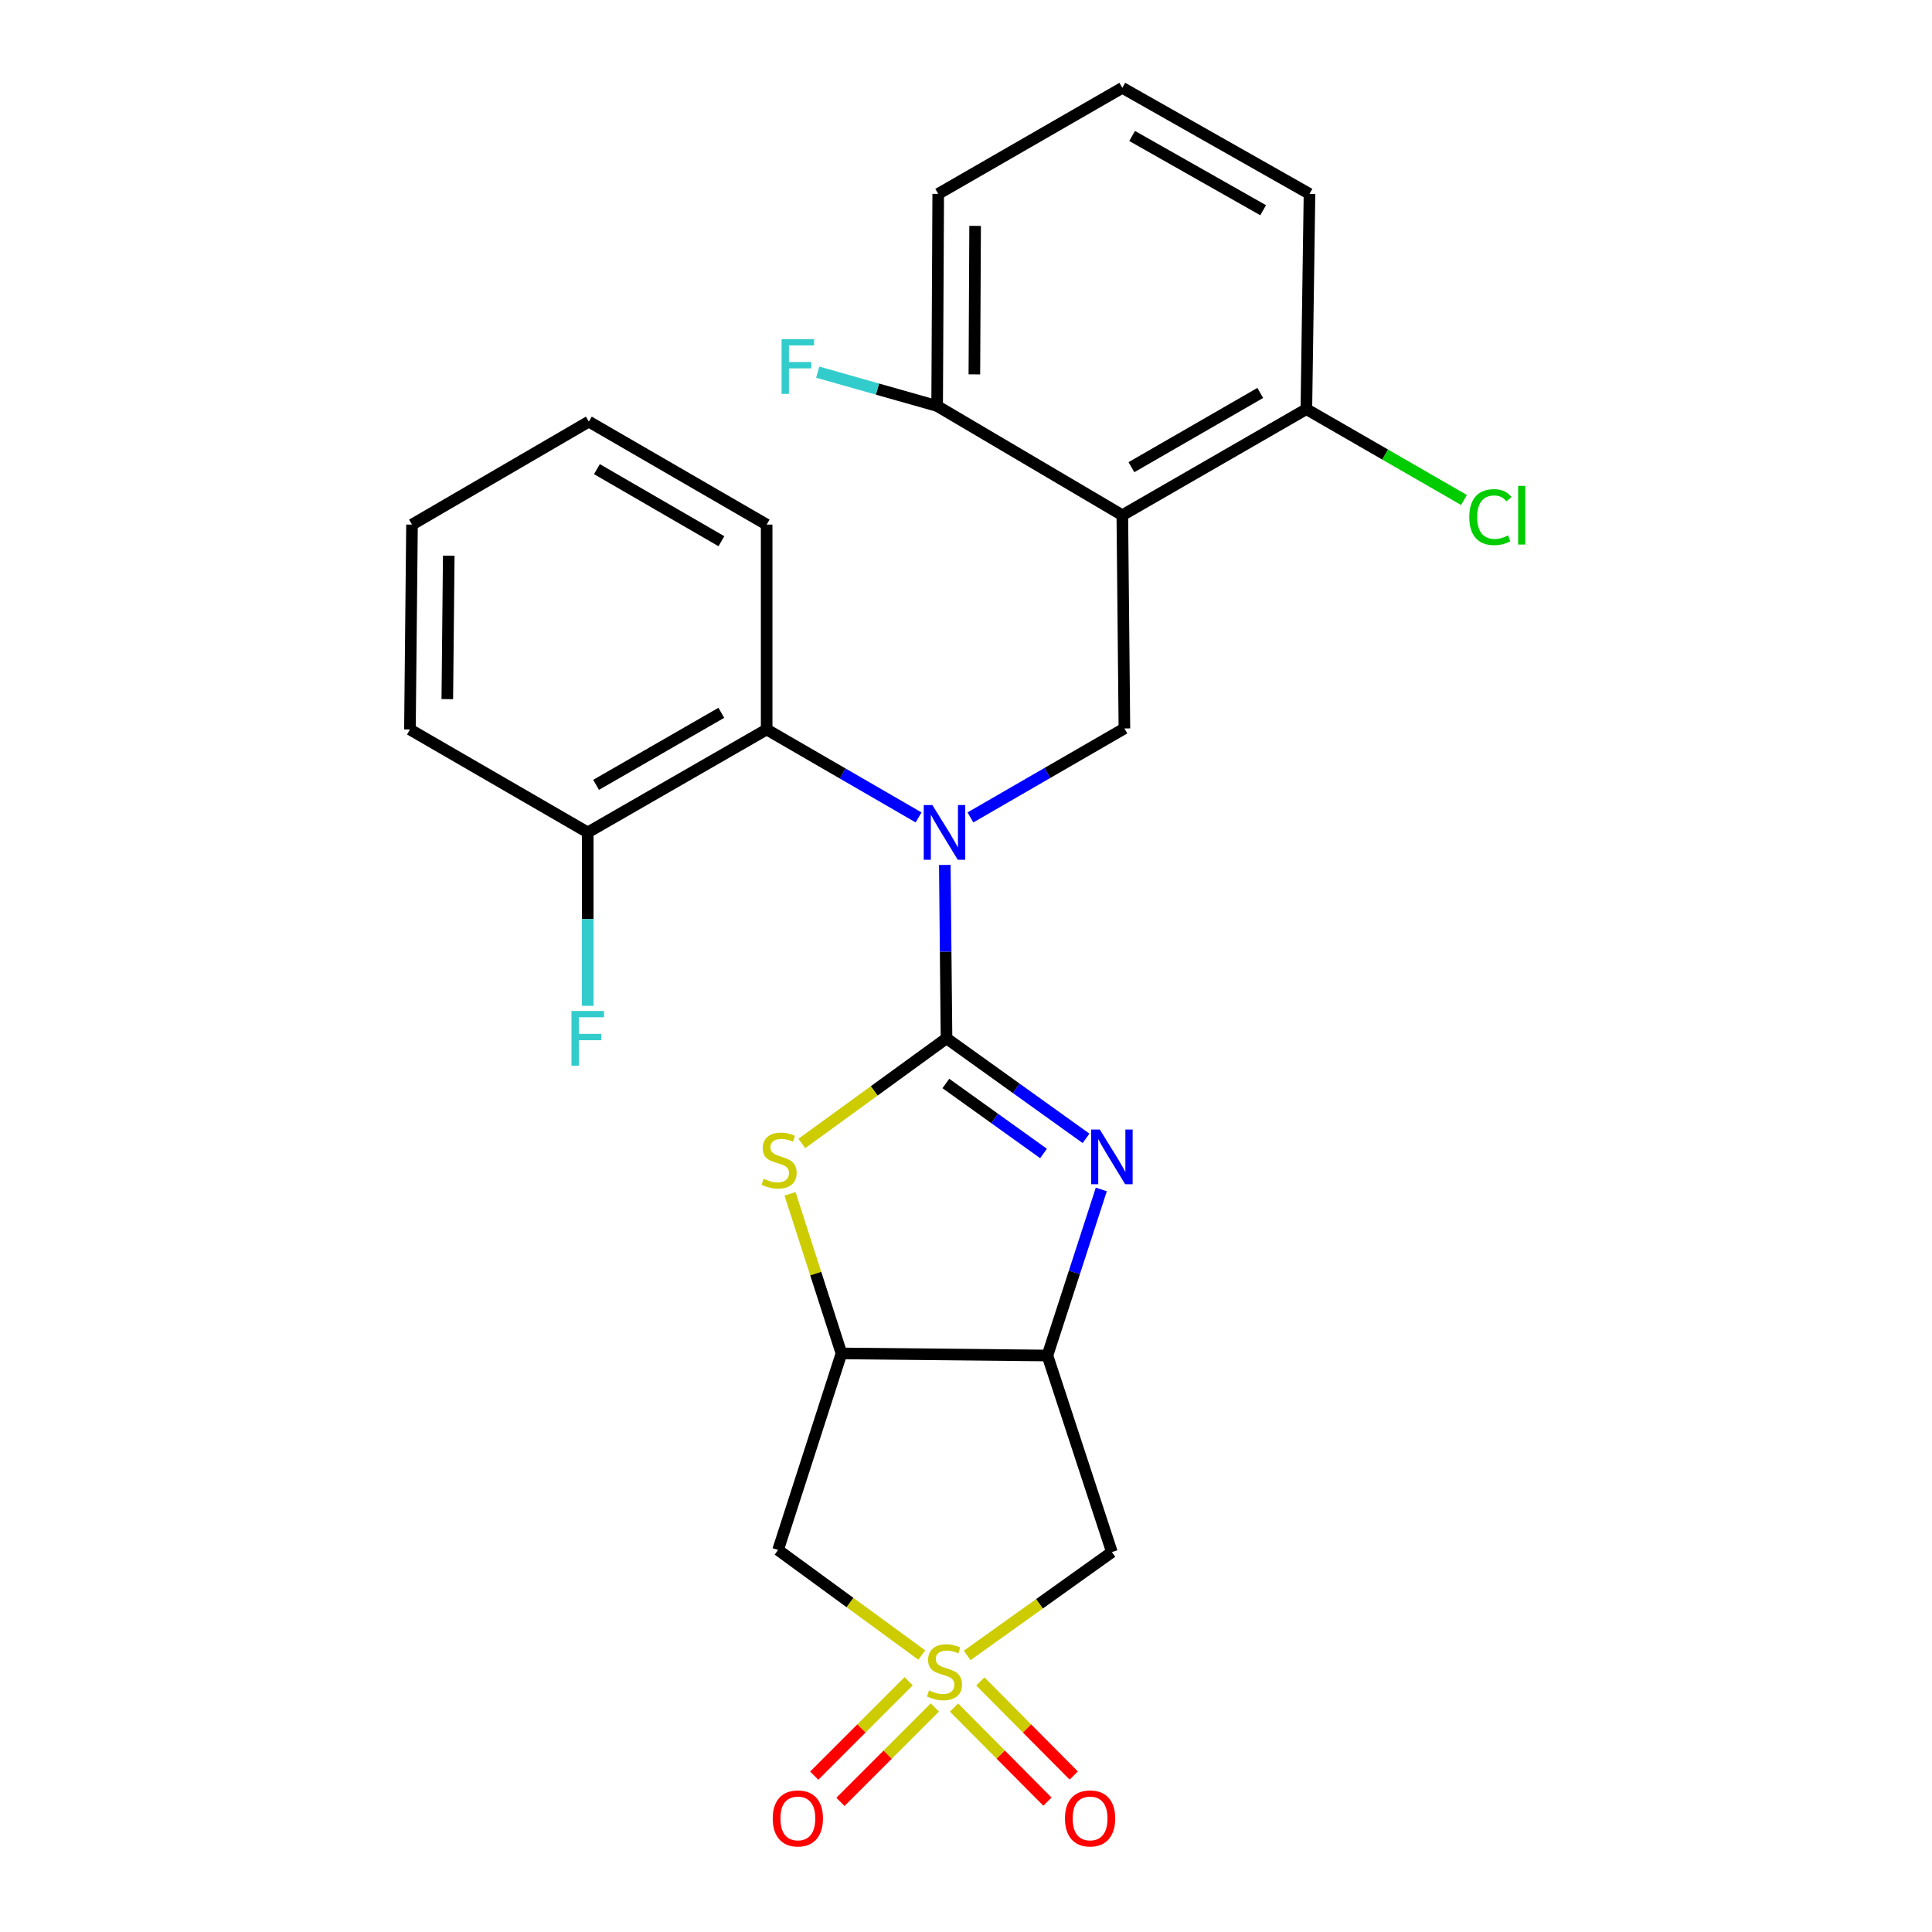 <?xml version='1.0' encoding='iso-8859-1'?>
<svg version='1.1' baseProfile='full'
              xmlns='http://www.w3.org/2000/svg'
                      xmlns:rdkit='http://www.rdkit.org/xml'
                      xmlns:xlink='http://www.w3.org/1999/xlink'
                  xml:space='preserve'
width='1000px' height='1000px' viewBox='0 0 1000 1000'>
<!-- END OF HEADER -->
<rect style='opacity:1.0;fill:#FFFFFF;stroke:none' width='1000' height='1000' x='0' y='0'> </rect>
<path class='bond-1' d='M 489.915,537.448 L 526.026,563.33' style='fill:none;fill-rule:evenodd;stroke:#000000;stroke-width:6px;stroke-linecap:butt;stroke-linejoin:miter;stroke-opacity:1' />
<path class='bond-1' d='M 526.026,563.33 L 562.137,589.211' style='fill:none;fill-rule:evenodd;stroke:#0000FF;stroke-width:6px;stroke-linecap:butt;stroke-linejoin:miter;stroke-opacity:1' />
<path class='bond-1' d='M 489.573,560.806 L 514.85,578.923' style='fill:none;fill-rule:evenodd;stroke:#000000;stroke-width:6px;stroke-linecap:butt;stroke-linejoin:miter;stroke-opacity:1' />
<path class='bond-1' d='M 514.85,578.923 L 540.128,597.04' style='fill:none;fill-rule:evenodd;stroke:#0000FF;stroke-width:6px;stroke-linecap:butt;stroke-linejoin:miter;stroke-opacity:1' />
<path class='bond-2' d='M 489.915,537.448 L 489.471,492.566' style='fill:none;fill-rule:evenodd;stroke:#000000;stroke-width:6px;stroke-linecap:butt;stroke-linejoin:miter;stroke-opacity:1' />
<path class='bond-2' d='M 489.471,492.566 L 489.027,447.683' style='fill:none;fill-rule:evenodd;stroke:#0000FF;stroke-width:6px;stroke-linecap:butt;stroke-linejoin:miter;stroke-opacity:1' />
<path class='bond-3' d='M 489.915,537.448 L 452.469,564.655' style='fill:none;fill-rule:evenodd;stroke:#000000;stroke-width:6px;stroke-linecap:butt;stroke-linejoin:miter;stroke-opacity:1' />
<path class='bond-3' d='M 452.469,564.655 L 415.024,591.862' style='fill:none;fill-rule:evenodd;stroke:#CCCC00;stroke-width:6px;stroke-linecap:butt;stroke-linejoin:miter;stroke-opacity:1' />
<path class='bond-0' d='M 477.113,856.645 L 439.923,829.451' style='fill:none;fill-rule:evenodd;stroke:#CCCC00;stroke-width:6px;stroke-linecap:butt;stroke-linejoin:miter;stroke-opacity:1' />
<path class='bond-0' d='M 439.923,829.451 L 402.733,802.257' style='fill:none;fill-rule:evenodd;stroke:#000000;stroke-width:6px;stroke-linecap:butt;stroke-linejoin:miter;stroke-opacity:1' />
<path class='bond-11' d='M 493.808,883.83 L 517.983,908.177' style='fill:none;fill-rule:evenodd;stroke:#CCCC00;stroke-width:6px;stroke-linecap:butt;stroke-linejoin:miter;stroke-opacity:1' />
<path class='bond-11' d='M 517.983,908.177 L 542.159,932.524' style='fill:none;fill-rule:evenodd;stroke:#FF0000;stroke-width:6px;stroke-linecap:butt;stroke-linejoin:miter;stroke-opacity:1' />
<path class='bond-11' d='M 507.421,870.313 L 531.597,894.66' style='fill:none;fill-rule:evenodd;stroke:#CCCC00;stroke-width:6px;stroke-linecap:butt;stroke-linejoin:miter;stroke-opacity:1' />
<path class='bond-11' d='M 531.597,894.66 L 555.772,919.007' style='fill:none;fill-rule:evenodd;stroke:#FF0000;stroke-width:6px;stroke-linecap:butt;stroke-linejoin:miter;stroke-opacity:1' />
<path class='bond-12' d='M 470.314,870.215 L 445.882,894.648' style='fill:none;fill-rule:evenodd;stroke:#CCCC00;stroke-width:6px;stroke-linecap:butt;stroke-linejoin:miter;stroke-opacity:1' />
<path class='bond-12' d='M 445.882,894.648 L 421.449,919.08' style='fill:none;fill-rule:evenodd;stroke:#FF0000;stroke-width:6px;stroke-linecap:butt;stroke-linejoin:miter;stroke-opacity:1' />
<path class='bond-12' d='M 483.88,883.781 L 459.447,908.213' style='fill:none;fill-rule:evenodd;stroke:#CCCC00;stroke-width:6px;stroke-linecap:butt;stroke-linejoin:miter;stroke-opacity:1' />
<path class='bond-12' d='M 459.447,908.213 L 435.015,932.645' style='fill:none;fill-rule:evenodd;stroke:#FF0000;stroke-width:6px;stroke-linecap:butt;stroke-linejoin:miter;stroke-opacity:1' />
<path class='bond-27' d='M 500.602,856.849 L 538.056,830.102' style='fill:none;fill-rule:evenodd;stroke:#CCCC00;stroke-width:6px;stroke-linecap:butt;stroke-linejoin:miter;stroke-opacity:1' />
<path class='bond-27' d='M 538.056,830.102 L 575.51,803.354' style='fill:none;fill-rule:evenodd;stroke:#000000;stroke-width:6px;stroke-linecap:butt;stroke-linejoin:miter;stroke-opacity:1' />
<path class='bond-4' d='M 570.037,615.658 L 556.088,658.636' style='fill:none;fill-rule:evenodd;stroke:#0000FF;stroke-width:6px;stroke-linecap:butt;stroke-linejoin:miter;stroke-opacity:1' />
<path class='bond-4' d='M 556.088,658.636 L 542.139,701.613' style='fill:none;fill-rule:evenodd;stroke:#000000;stroke-width:6px;stroke-linecap:butt;stroke-linejoin:miter;stroke-opacity:1' />
<path class='bond-9' d='M 502.289,423.098 L 542.139,400.072' style='fill:none;fill-rule:evenodd;stroke:#0000FF;stroke-width:6px;stroke-linecap:butt;stroke-linejoin:miter;stroke-opacity:1' />
<path class='bond-9' d='M 542.139,400.072 L 581.99,377.046' style='fill:none;fill-rule:evenodd;stroke:#000000;stroke-width:6px;stroke-linecap:butt;stroke-linejoin:miter;stroke-opacity:1' />
<path class='bond-10' d='M 475.461,423.102 L 436.14,400.34' style='fill:none;fill-rule:evenodd;stroke:#0000FF;stroke-width:6px;stroke-linecap:butt;stroke-linejoin:miter;stroke-opacity:1' />
<path class='bond-10' d='M 436.14,400.34 L 396.818,377.579' style='fill:none;fill-rule:evenodd;stroke:#000000;stroke-width:6px;stroke-linecap:butt;stroke-linejoin:miter;stroke-opacity:1' />
<path class='bond-5' d='M 408.91,617.915 L 422.224,659.221' style='fill:none;fill-rule:evenodd;stroke:#CCCC00;stroke-width:6px;stroke-linecap:butt;stroke-linejoin:miter;stroke-opacity:1' />
<path class='bond-5' d='M 422.224,659.221 L 435.538,700.526' style='fill:none;fill-rule:evenodd;stroke:#000000;stroke-width:6px;stroke-linecap:butt;stroke-linejoin:miter;stroke-opacity:1' />
<path class='bond-7' d='M 542.139,701.613 L 575.51,803.354' style='fill:none;fill-rule:evenodd;stroke:#000000;stroke-width:6px;stroke-linecap:butt;stroke-linejoin:miter;stroke-opacity:1' />
<path class='bond-26' d='M 542.139,701.613 L 435.538,700.526' style='fill:none;fill-rule:evenodd;stroke:#000000;stroke-width:6px;stroke-linecap:butt;stroke-linejoin:miter;stroke-opacity:1' />
<path class='bond-8' d='M 435.538,700.526 L 402.733,802.257' style='fill:none;fill-rule:evenodd;stroke:#000000;stroke-width:6px;stroke-linecap:butt;stroke-linejoin:miter;stroke-opacity:1' />
<path class='bond-6' d='M 580.913,266.672 L 581.99,377.046' style='fill:none;fill-rule:evenodd;stroke:#000000;stroke-width:6px;stroke-linecap:butt;stroke-linejoin:miter;stroke-opacity:1' />
<path class='bond-13' d='M 580.913,266.672 L 676.174,211.772' style='fill:none;fill-rule:evenodd;stroke:#000000;stroke-width:6px;stroke-linecap:butt;stroke-linejoin:miter;stroke-opacity:1' />
<path class='bond-13' d='M 585.623,241.815 L 652.306,203.386' style='fill:none;fill-rule:evenodd;stroke:#000000;stroke-width:6px;stroke-linecap:butt;stroke-linejoin:miter;stroke-opacity:1' />
<path class='bond-14' d='M 580.913,266.672 L 485.066,210.142' style='fill:none;fill-rule:evenodd;stroke:#000000;stroke-width:6px;stroke-linecap:butt;stroke-linejoin:miter;stroke-opacity:1' />
<path class='bond-15' d='M 396.818,377.579 L 304.211,430.858' style='fill:none;fill-rule:evenodd;stroke:#000000;stroke-width:6px;stroke-linecap:butt;stroke-linejoin:miter;stroke-opacity:1' />
<path class='bond-15' d='M 373.36,368.942 L 308.535,406.237' style='fill:none;fill-rule:evenodd;stroke:#000000;stroke-width:6px;stroke-linecap:butt;stroke-linejoin:miter;stroke-opacity:1' />
<path class='bond-19' d='M 396.818,377.579 L 396.818,271.532' style='fill:none;fill-rule:evenodd;stroke:#000000;stroke-width:6px;stroke-linecap:butt;stroke-linejoin:miter;stroke-opacity:1' />
<path class='bond-16' d='M 676.174,211.772 L 716.965,235.283' style='fill:none;fill-rule:evenodd;stroke:#000000;stroke-width:6px;stroke-linecap:butt;stroke-linejoin:miter;stroke-opacity:1' />
<path class='bond-16' d='M 716.965,235.283 L 757.756,258.794' style='fill:none;fill-rule:evenodd;stroke:#00CC00;stroke-width:6px;stroke-linecap:butt;stroke-linejoin:miter;stroke-opacity:1' />
<path class='bond-21' d='M 676.174,211.772 L 677.794,100.354' style='fill:none;fill-rule:evenodd;stroke:#000000;stroke-width:6px;stroke-linecap:butt;stroke-linejoin:miter;stroke-opacity:1' />
<path class='bond-17' d='M 485.066,210.142 L 454.162,201.384' style='fill:none;fill-rule:evenodd;stroke:#000000;stroke-width:6px;stroke-linecap:butt;stroke-linejoin:miter;stroke-opacity:1' />
<path class='bond-17' d='M 454.162,201.384 L 423.258,192.627' style='fill:none;fill-rule:evenodd;stroke:#33CCCC;stroke-width:6px;stroke-linecap:butt;stroke-linejoin:miter;stroke-opacity:1' />
<path class='bond-22' d='M 485.066,210.142 L 485.62,100.354' style='fill:none;fill-rule:evenodd;stroke:#000000;stroke-width:6px;stroke-linecap:butt;stroke-linejoin:miter;stroke-opacity:1' />
<path class='bond-22' d='M 504.333,193.77 L 504.721,116.919' style='fill:none;fill-rule:evenodd;stroke:#000000;stroke-width:6px;stroke-linecap:butt;stroke-linejoin:miter;stroke-opacity:1' />
<path class='bond-18' d='M 304.211,430.858 L 304.211,475.741' style='fill:none;fill-rule:evenodd;stroke:#000000;stroke-width:6px;stroke-linecap:butt;stroke-linejoin:miter;stroke-opacity:1' />
<path class='bond-18' d='M 304.211,475.741 L 304.211,520.624' style='fill:none;fill-rule:evenodd;stroke:#33CCCC;stroke-width:6px;stroke-linecap:butt;stroke-linejoin:miter;stroke-opacity:1' />
<path class='bond-23' d='M 304.211,430.858 L 212.179,377.579' style='fill:none;fill-rule:evenodd;stroke:#000000;stroke-width:6px;stroke-linecap:butt;stroke-linejoin:miter;stroke-opacity:1' />
<path class='bond-24' d='M 396.818,271.532 L 304.775,218.231' style='fill:none;fill-rule:evenodd;stroke:#000000;stroke-width:6px;stroke-linecap:butt;stroke-linejoin:miter;stroke-opacity:1' />
<path class='bond-24' d='M 373.398,280.138 L 308.968,242.828' style='fill:none;fill-rule:evenodd;stroke:#000000;stroke-width:6px;stroke-linecap:butt;stroke-linejoin:miter;stroke-opacity:1' />
<path class='bond-20' d='M 580.913,45.455 L 485.62,100.354' style='fill:none;fill-rule:evenodd;stroke:#000000;stroke-width:6px;stroke-linecap:butt;stroke-linejoin:miter;stroke-opacity:1' />
<path class='bond-29' d='M 580.913,45.455 L 677.794,100.354' style='fill:none;fill-rule:evenodd;stroke:#000000;stroke-width:6px;stroke-linecap:butt;stroke-linejoin:miter;stroke-opacity:1' />
<path class='bond-29' d='M 585.987,70.38 L 653.804,108.81' style='fill:none;fill-rule:evenodd;stroke:#000000;stroke-width:6px;stroke-linecap:butt;stroke-linejoin:miter;stroke-opacity:1' />
<path class='bond-28' d='M 212.179,377.579 L 213.255,271.532' style='fill:none;fill-rule:evenodd;stroke:#000000;stroke-width:6px;stroke-linecap:butt;stroke-linejoin:miter;stroke-opacity:1' />
<path class='bond-28' d='M 231.524,361.866 L 232.277,287.633' style='fill:none;fill-rule:evenodd;stroke:#000000;stroke-width:6px;stroke-linecap:butt;stroke-linejoin:miter;stroke-opacity:1' />
<path class='bond-25' d='M 304.775,218.231 L 213.255,271.532' style='fill:none;fill-rule:evenodd;stroke:#000000;stroke-width:6px;stroke-linecap:butt;stroke-linejoin:miter;stroke-opacity:1' />
<path  class='atom-1' d='M 480.86 874.955
Q 481.18 875.075, 482.5 875.635
Q 483.82 876.195, 485.26 876.555
Q 486.74 876.875, 488.18 876.875
Q 490.86 876.875, 492.42 875.595
Q 493.98 874.275, 493.98 871.995
Q 493.98 870.435, 493.18 869.475
Q 492.42 868.515, 491.22 867.995
Q 490.02 867.475, 488.02 866.875
Q 485.5 866.115, 483.98 865.395
Q 482.5 864.675, 481.42 863.155
Q 480.38 861.635, 480.38 859.075
Q 480.38 855.515, 482.78 853.315
Q 485.22 851.115, 490.02 851.115
Q 493.3 851.115, 497.02 852.675
L 496.1 855.755
Q 492.7 854.355, 490.14 854.355
Q 487.38 854.355, 485.86 855.515
Q 484.34 856.635, 484.38 858.595
Q 484.38 860.115, 485.14 861.035
Q 485.94 861.955, 487.06 862.475
Q 488.22 862.995, 490.14 863.595
Q 492.7 864.395, 494.22 865.195
Q 495.74 865.995, 496.82 867.635
Q 497.94 869.235, 497.94 871.995
Q 497.94 875.915, 495.3 878.035
Q 492.7 880.115, 488.34 880.115
Q 485.82 880.115, 483.9 879.555
Q 482.02 879.035, 479.78 878.115
L 480.86 874.955
' fill='#CCCC00'/>
<path  class='atom-2' d='M 569.25 584.636
L 578.53 599.636
Q 579.45 601.116, 580.93 603.796
Q 582.41 606.476, 582.49 606.636
L 582.49 584.636
L 586.25 584.636
L 586.25 612.956
L 582.37 612.956
L 572.41 596.556
Q 571.25 594.636, 570.01 592.436
Q 568.81 590.236, 568.45 589.556
L 568.45 612.956
L 564.77 612.956
L 564.77 584.636
L 569.25 584.636
' fill='#0000FF'/>
<path  class='atom-3' d='M 482.6 416.698
L 491.88 431.698
Q 492.8 433.178, 494.28 435.858
Q 495.76 438.538, 495.84 438.698
L 495.84 416.698
L 499.6 416.698
L 499.6 445.018
L 495.72 445.018
L 485.76 428.618
Q 484.6 426.698, 483.36 424.498
Q 482.16 422.298, 481.8 421.618
L 481.8 445.018
L 478.12 445.018
L 478.12 416.698
L 482.6 416.698
' fill='#0000FF'/>
<path  class='atom-4' d='M 395.266 610.125
Q 395.586 610.245, 396.906 610.805
Q 398.226 611.365, 399.666 611.725
Q 401.146 612.045, 402.586 612.045
Q 405.266 612.045, 406.826 610.765
Q 408.386 609.445, 408.386 607.165
Q 408.386 605.605, 407.586 604.645
Q 406.826 603.685, 405.626 603.165
Q 404.426 602.645, 402.426 602.045
Q 399.906 601.285, 398.386 600.565
Q 396.906 599.845, 395.826 598.325
Q 394.786 596.805, 394.786 594.245
Q 394.786 590.685, 397.186 588.485
Q 399.626 586.285, 404.426 586.285
Q 407.706 586.285, 411.426 587.845
L 410.506 590.925
Q 407.106 589.525, 404.546 589.525
Q 401.786 589.525, 400.266 590.685
Q 398.746 591.805, 398.786 593.765
Q 398.786 595.285, 399.546 596.205
Q 400.346 597.125, 401.466 597.645
Q 402.626 598.165, 404.546 598.765
Q 407.106 599.565, 408.626 600.365
Q 410.146 601.165, 411.226 602.805
Q 412.346 604.405, 412.346 607.165
Q 412.346 611.085, 409.706 613.205
Q 407.106 615.285, 402.746 615.285
Q 400.226 615.285, 398.306 614.725
Q 396.426 614.205, 394.186 613.285
L 395.266 610.125
' fill='#CCCC00'/>
<path  class='atom-12' d='M 551.223 941.21
Q 551.223 934.41, 554.583 930.61
Q 557.943 926.81, 564.223 926.81
Q 570.503 926.81, 573.863 930.61
Q 577.223 934.41, 577.223 941.21
Q 577.223 948.09, 573.823 952.01
Q 570.423 955.89, 564.223 955.89
Q 557.983 955.89, 554.583 952.01
Q 551.223 948.13, 551.223 941.21
M 564.223 952.69
Q 568.543 952.69, 570.863 949.81
Q 573.223 946.89, 573.223 941.21
Q 573.223 935.65, 570.863 932.85
Q 568.543 930.01, 564.223 930.01
Q 559.903 930.01, 557.543 932.81
Q 555.223 935.61, 555.223 941.21
Q 555.223 946.93, 557.543 949.81
Q 559.903 952.69, 564.223 952.69
' fill='#FF0000'/>
<path  class='atom-13' d='M 399.965 941.21
Q 399.965 934.41, 403.325 930.61
Q 406.685 926.81, 412.965 926.81
Q 419.245 926.81, 422.605 930.61
Q 425.965 934.41, 425.965 941.21
Q 425.965 948.09, 422.565 952.01
Q 419.165 955.89, 412.965 955.89
Q 406.725 955.89, 403.325 952.01
Q 399.965 948.13, 399.965 941.21
M 412.965 952.69
Q 417.285 952.69, 419.605 949.81
Q 421.965 946.89, 421.965 941.21
Q 421.965 935.65, 419.605 932.85
Q 417.285 930.01, 412.965 930.01
Q 408.645 930.01, 406.285 932.81
Q 403.965 935.61, 403.965 941.21
Q 403.965 946.93, 406.285 949.81
Q 408.645 952.69, 412.965 952.69
' fill='#FF0000'/>
<path  class='atom-17' d='M 760.505 267.652
Q 760.505 260.612, 763.785 256.932
Q 767.105 253.212, 773.385 253.212
Q 779.225 253.212, 782.345 257.332
L 779.705 259.492
Q 777.425 256.492, 773.385 256.492
Q 769.105 256.492, 766.825 259.372
Q 764.585 262.212, 764.585 267.652
Q 764.585 273.252, 766.905 276.132
Q 769.265 279.012, 773.825 279.012
Q 776.945 279.012, 780.585 277.132
L 781.705 280.132
Q 780.225 281.092, 777.985 281.652
Q 775.745 282.212, 773.265 282.212
Q 767.105 282.212, 763.785 278.452
Q 760.505 274.692, 760.505 267.652
' fill='#00CC00'/>
<path  class='atom-17' d='M 785.785 251.492
L 789.465 251.492
L 789.465 281.852
L 785.785 281.852
L 785.785 251.492
' fill='#00CC00'/>
<path  class='atom-18' d='M 404.545 175.55
L 421.385 175.55
L 421.385 178.79
L 408.345 178.79
L 408.345 187.39
L 419.945 187.39
L 419.945 190.67
L 408.345 190.67
L 408.345 203.87
L 404.545 203.87
L 404.545 175.55
' fill='#33CCCC'/>
<path  class='atom-19' d='M 295.791 523.288
L 312.631 523.288
L 312.631 526.528
L 299.591 526.528
L 299.591 535.128
L 311.191 535.128
L 311.191 538.408
L 299.591 538.408
L 299.591 551.608
L 295.791 551.608
L 295.791 523.288
' fill='#33CCCC'/>
</svg>
